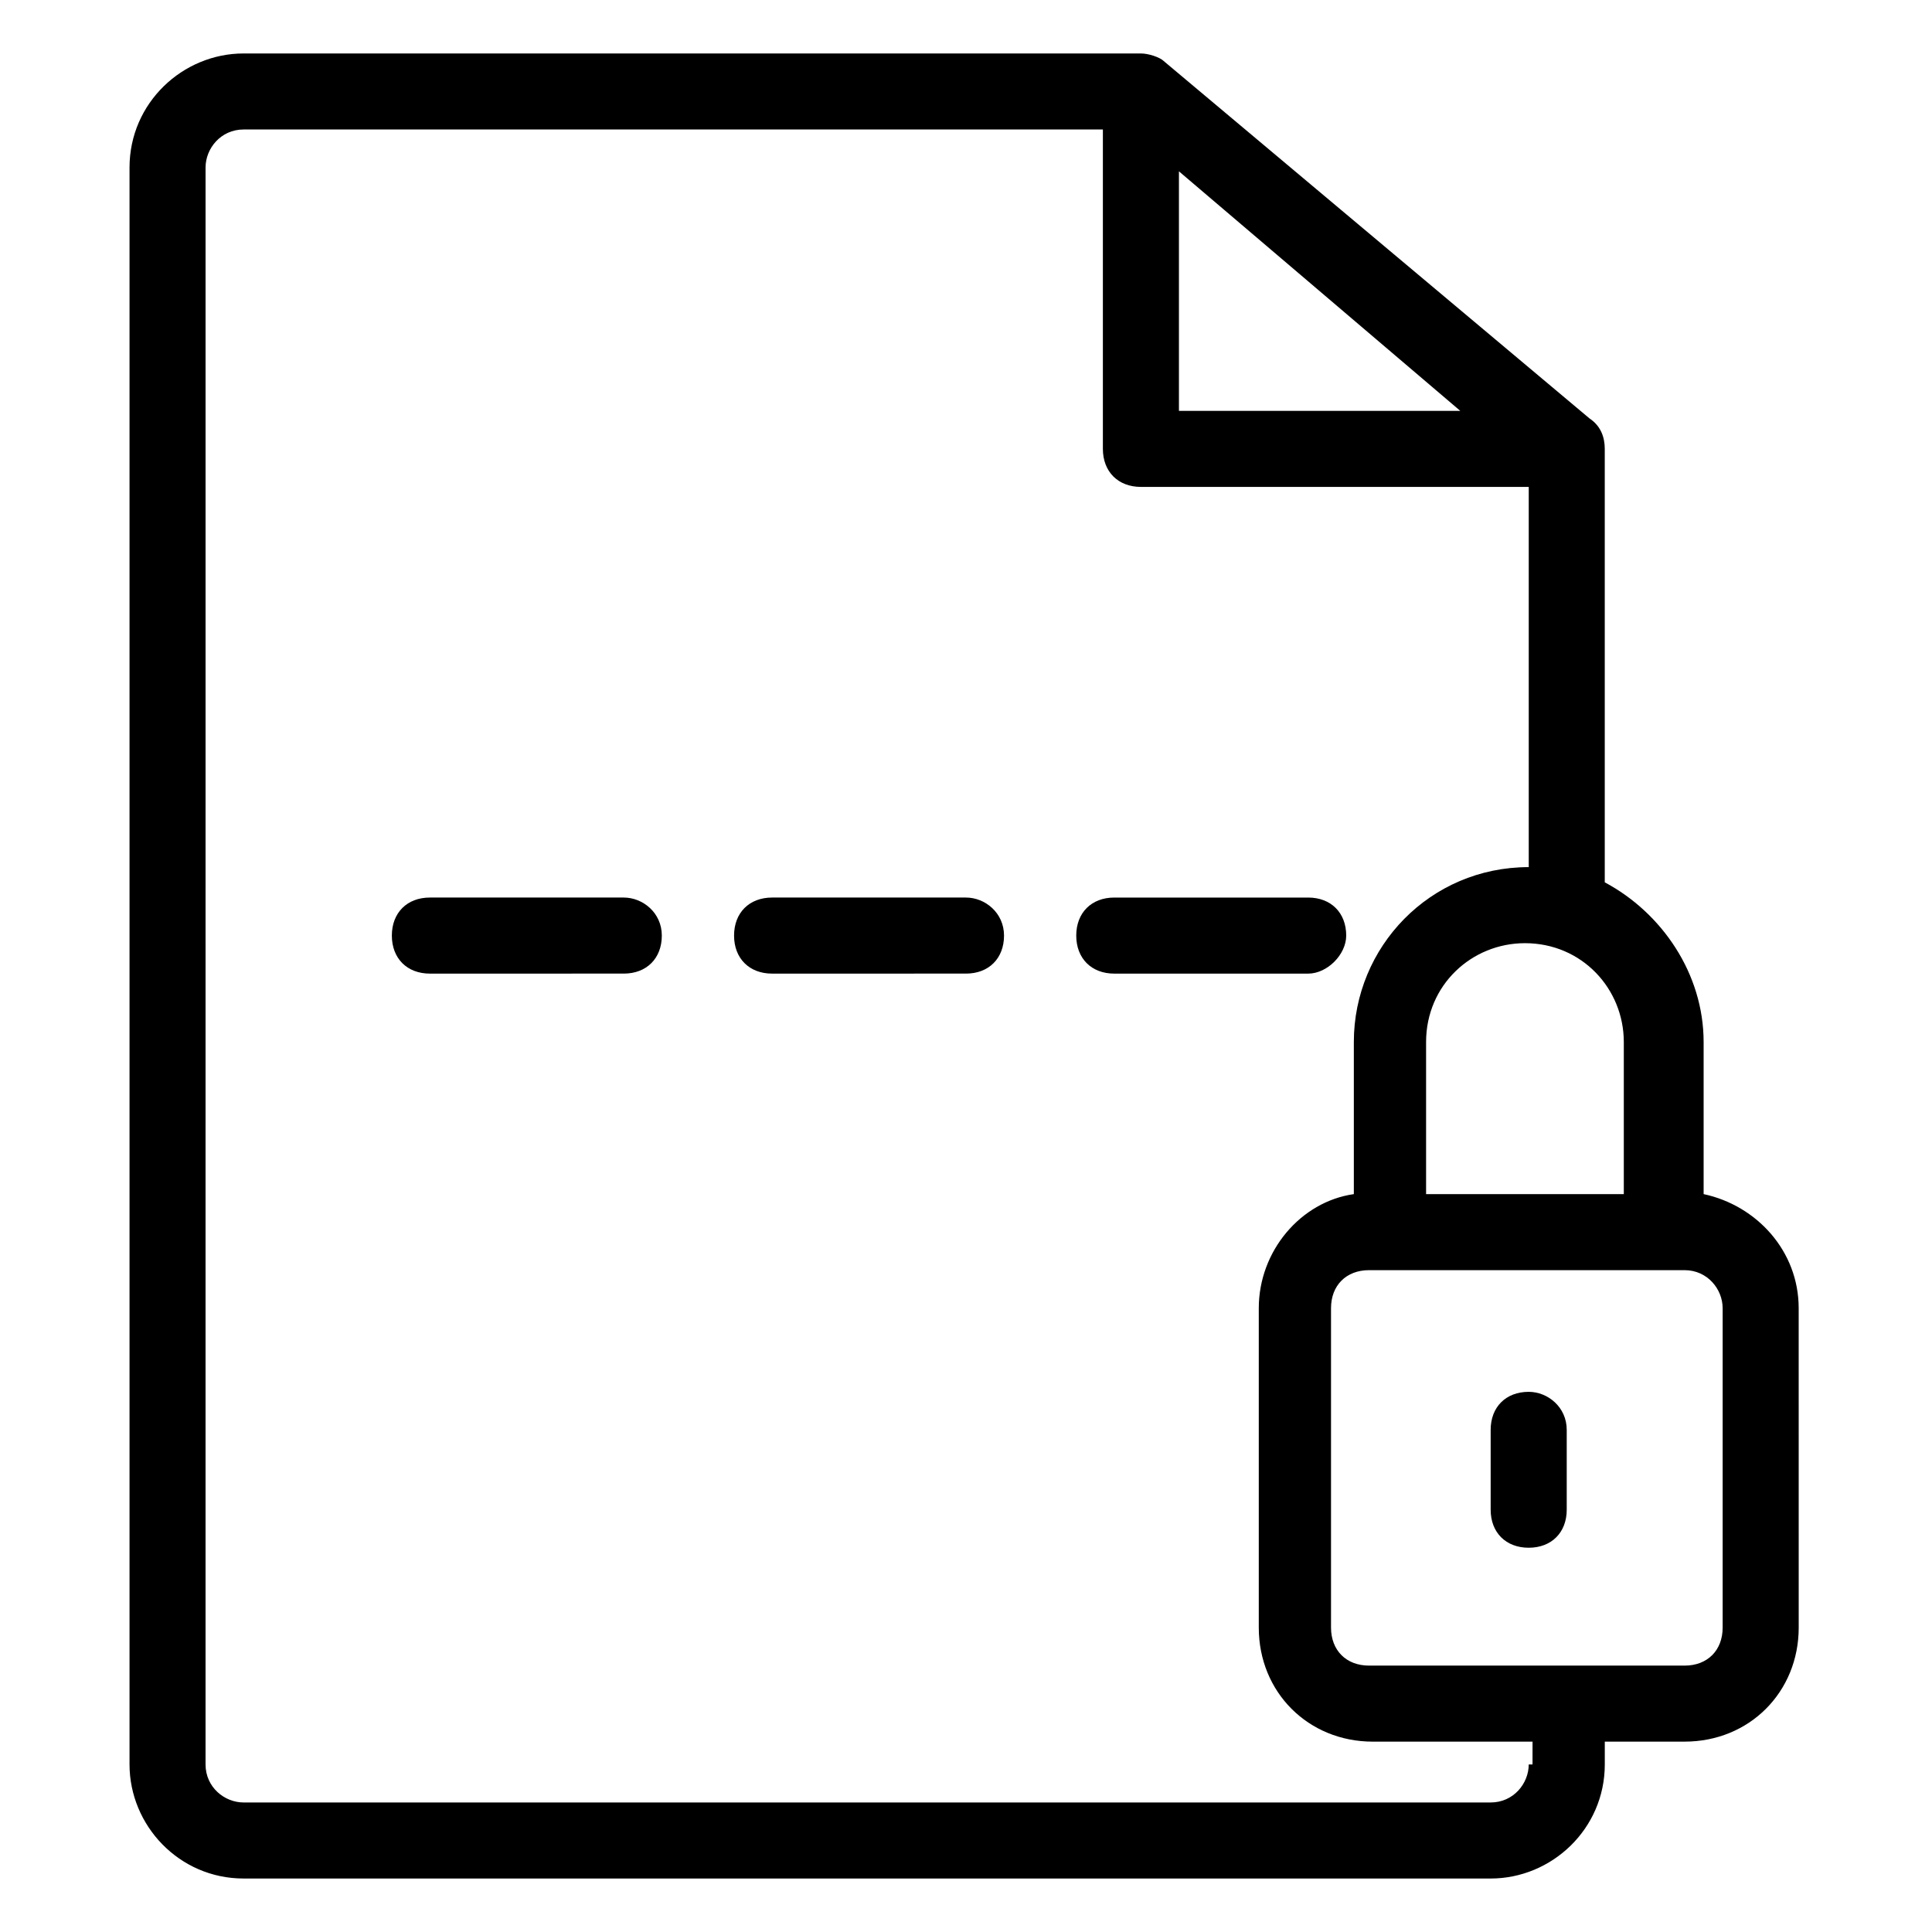 <?xml version="1.0" encoding="UTF-8"?>
<!-- Uploaded to: ICON Repo, www.svgrepo.com, Generator: ICON Repo Mixer Tools -->
<svg fill="#000000" width="800px" height="800px" version="1.1" viewBox="144 144 512 512" xmlns="http://www.w3.org/2000/svg">
 <g>
  <path d="m565.25 254.9-112.85-94.719c-1.008-1.008-4.031-2.012-6.047-2.012h-237.8c-16.121 0-30.227 13.098-30.227 30.227v423.2c0 16.121 13.098 30.23 30.23 30.23h330.5c16.121 0 30.23-13.098 30.23-30.23v-6.047h21.16c17.129 0 30.23-13.098 30.23-30.23l-0.008-84.637c0-15.113-11.082-27.207-25.191-30.23v-40.305c0-18.137-11.082-34.258-26.199-42.32v-114.87c0-3.019-1.008-6.043-4.031-8.059zm-34.258-2.016h-74.562v-63.48zm18.137 358.71c0 5.039-4.031 10.078-10.078 10.078h-330.5c-5.039 0-10.078-4.031-10.078-10.078l0.004-423.2c0-5.039 4.031-10.078 10.078-10.078h227.72v84.641c0 6.047 4.031 10.078 10.078 10.078h102.78v100.76c-26.199 0-46.352 21.16-46.352 46.352v40.305c-14.105 2.016-25.191 15.113-25.191 30.23v84.641c0 17.129 13.098 30.23 30.23 30.23h42.32l-0.008 6.039zm51.391-120.91v84.641c0 6.047-4.031 10.078-10.078 10.078h-31.234-52.395c-6.047 0-10.078-4.031-10.078-10.078v-84.641c0-6.047 4.031-10.078 10.078-10.078h83.633c6.043 0.004 10.074 5.039 10.074 10.078zm-25.191-30.227h-53.402v-40.305c0-15.113 12.09-26.199 26.199-26.199 15.113 0 26.199 12.09 26.199 26.199v40.305z"/>
  <path d="m309.31 381.86h-51.387c-6.047 0-10.078 4.031-10.078 10.078s4.031 10.078 10.078 10.078l51.387-0.004c6.047 0 10.078-4.031 10.078-10.078s-5.039-10.074-10.078-10.074z"/>
  <path d="m400 381.86h-51.387c-6.047 0-10.078 4.031-10.078 10.078s4.031 10.078 10.078 10.078l51.387-0.004c6.047 0 10.078-4.031 10.078-10.078-0.004-6.047-5.043-10.074-10.078-10.074z"/>
  <path d="m500.76 391.94c0-6.047-4.031-10.078-10.078-10.078h-51.387c-6.047 0-10.078 4.031-10.078 10.078s4.031 10.078 10.078 10.078h51.387c5.039 0 10.078-5.039 10.078-10.078z"/>
  <path d="m549.12 512.85c-6.047 0-10.078 4.031-10.078 10.078v21.16c0 6.047 4.031 10.078 10.078 10.078s10.078-4.031 10.078-10.078v-21.16c0-6.047-5.039-10.078-10.078-10.078z"/>
 </g>
</svg>